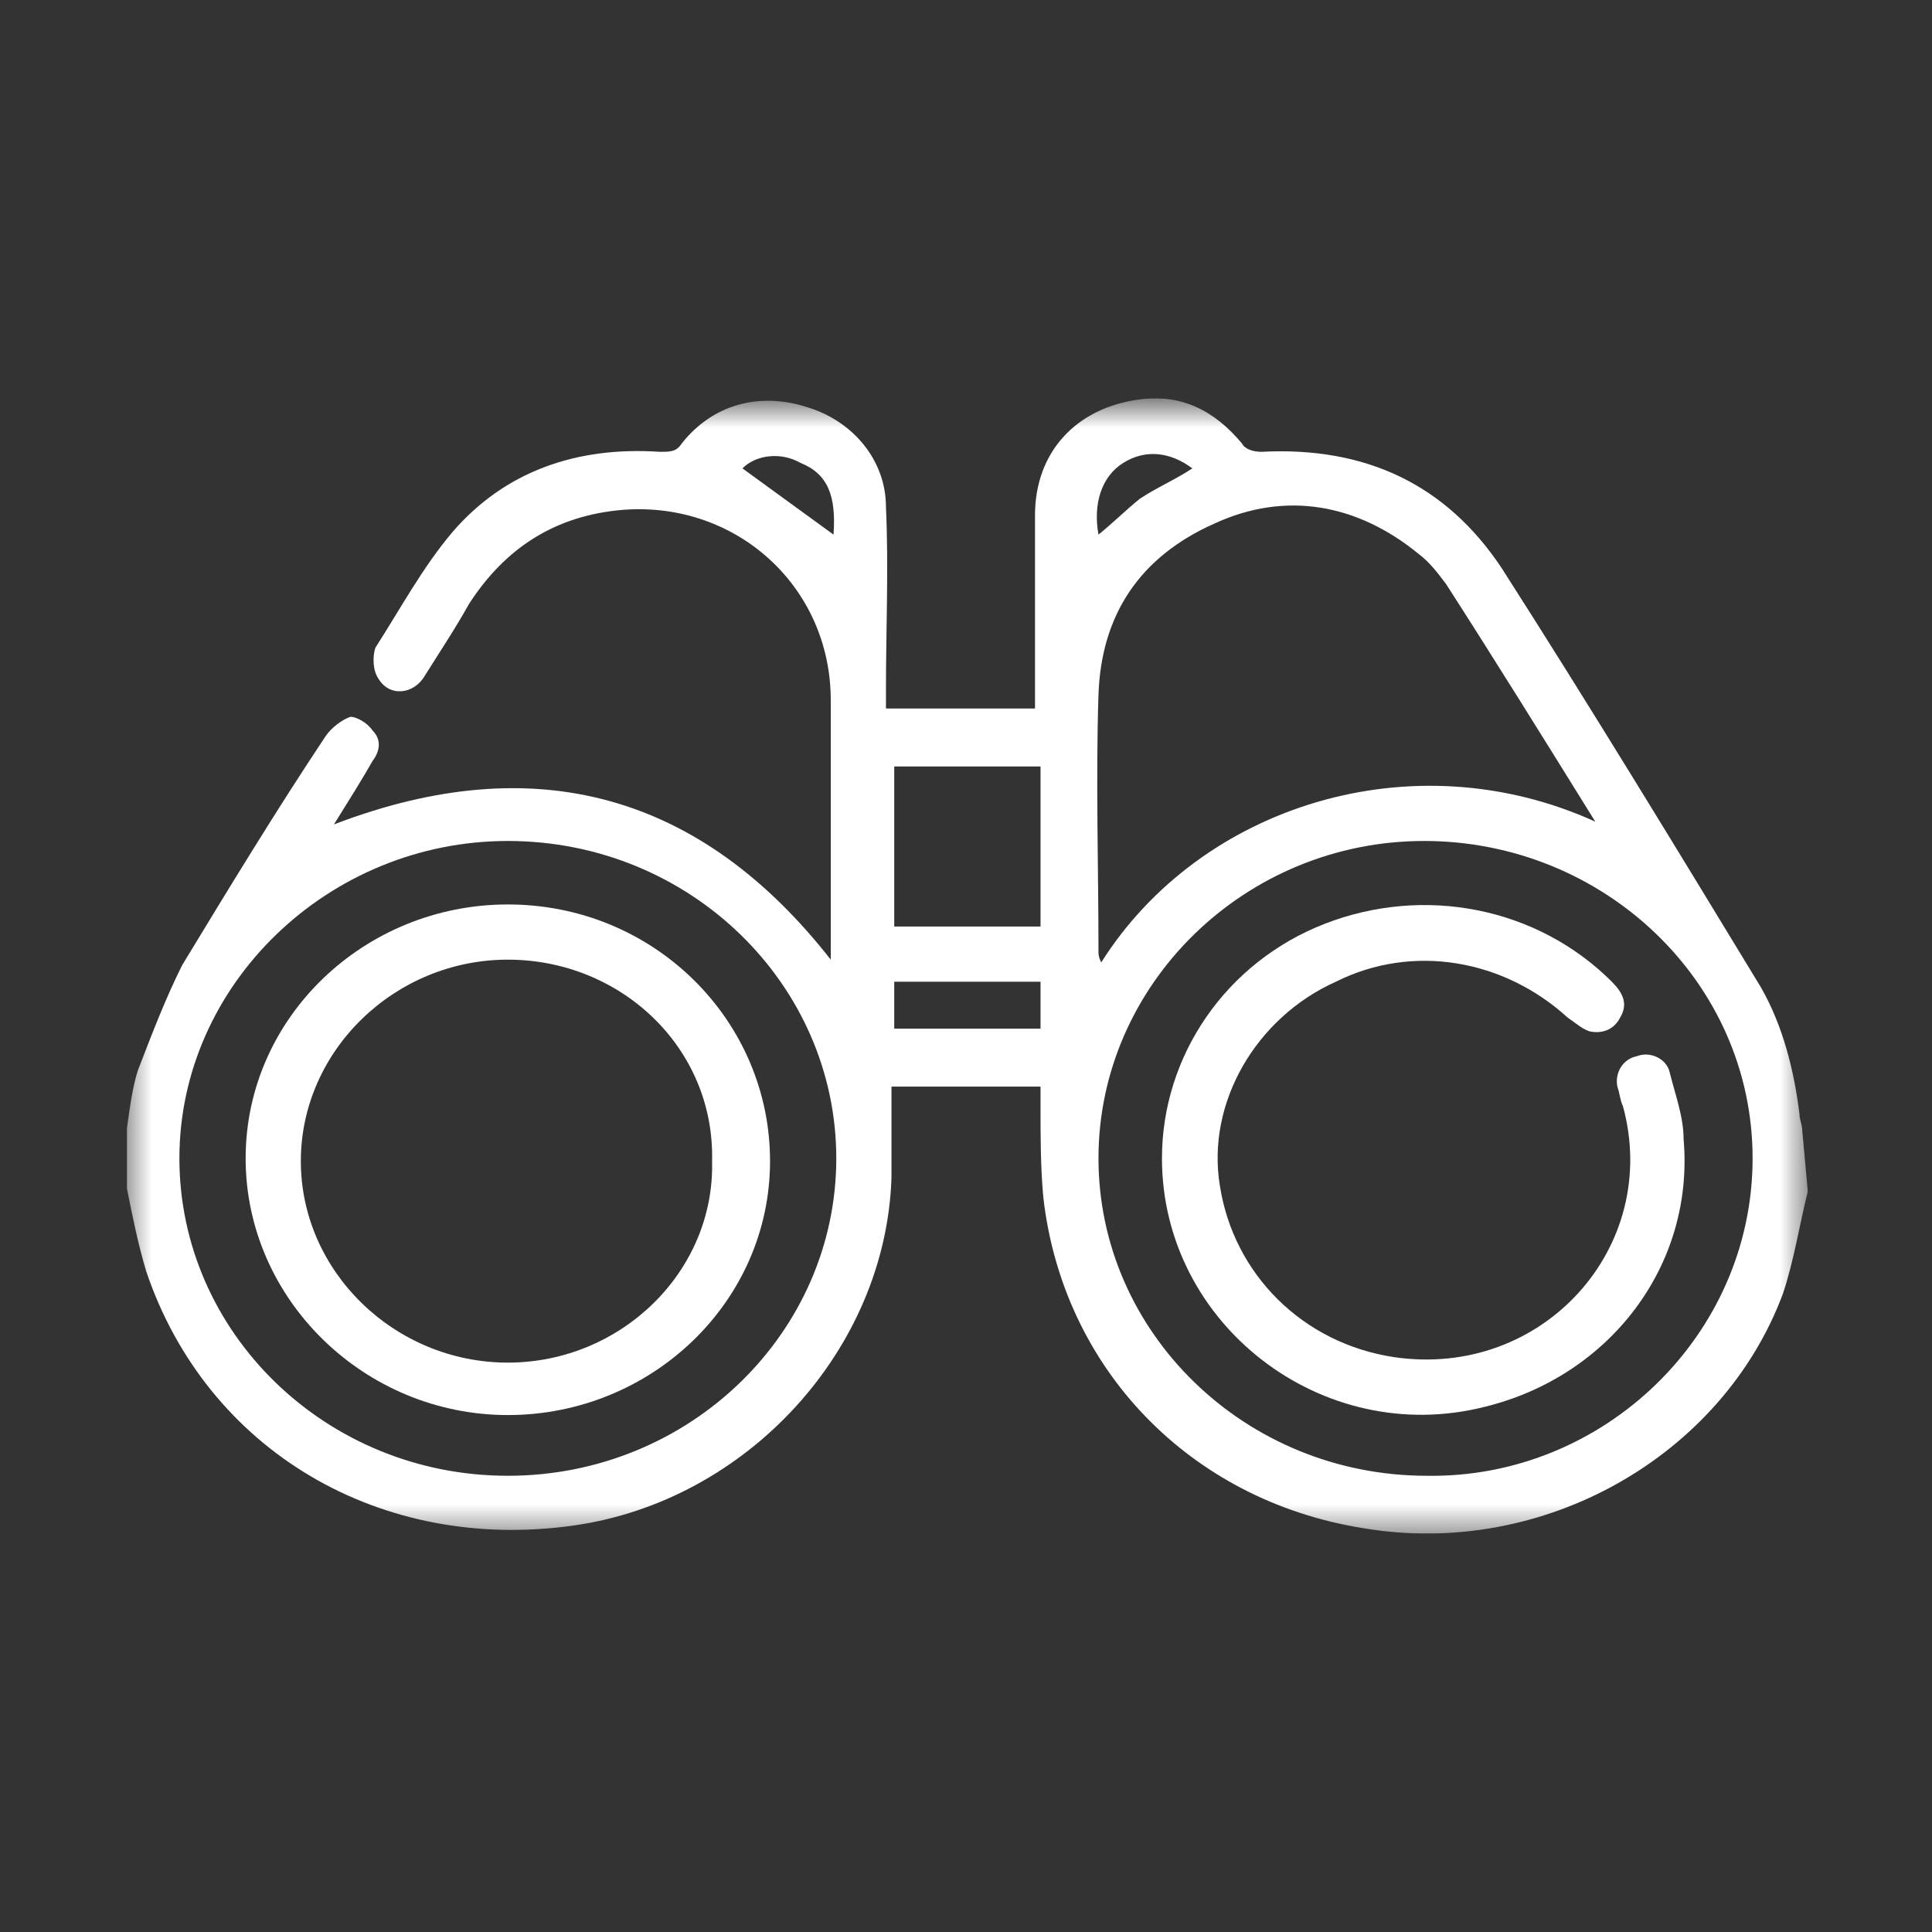 <svg width="70" height="70" viewBox="0 0 70 70" fill="none" xmlns="http://www.w3.org/2000/svg">
<rect x="0" y="0" width="70" height="70" fill="#333333" stroke="none"/>
<g clip-path="url(#clip0_2665_5370)">
<mask id="mask0_2665_5370" style="mask-type:luminance" maskUnits="userSpaceOnUse" x="4" y="14" width="62" height="42">
<path d="M65.5 14.57H4.5V55.57H65.5V14.57Z" fill="white"/>
</mask>
<g mask="url(#mask0_2665_5370)">
<path d="M65.5 43.17C65.2 44.37 65 45.67 64.6 46.87C62.4 52.77 55.9 56.47 49.4 55.37C43.1 54.37 38.5 49.57 37.8 43.37C37.7 42.27 37.7 41.17 37.7 40.07V39.37H32.3V42.67C32.1 48.87 27.1 54.37 20.8 55.27C13.8 56.27 7.5 52.57 5.3 46.07C5 45.07 4.8 44.07 4.6 43.07V40.87C4.7 40.17 4.8 39.37 5 38.77C5.5 37.47 6 36.17 6.6 34.97C8.3 32.17 10 29.37 11.8 26.67C12 26.37 12.4 26.07 12.7 25.97C12.9 25.97 13.3 26.17 13.5 26.47C13.8 26.77 13.8 27.17 13.5 27.57C13.1 28.27 12.6 29.07 12.1 29.87C19.4 27.07 25.4 28.77 30.1 34.77V25.37C30.1 21.27 26.7 18.17 22.6 18.47C20.1 18.67 18.3 19.87 17 21.87C16.5 22.77 15.9 23.67 15.4 24.47C15 25.17 14.1 25.27 13.7 24.57C13.5 24.27 13.5 23.77 13.6 23.47C14.5 22.07 15.3 20.57 16.4 19.27C18.3 17.07 20.9 16.17 23.9 16.37C24.3 16.37 24.5 16.37 24.7 16.07C25.8 14.67 27.5 14.17 29.3 14.77C30.9 15.27 32.1 16.67 32.1 18.37C32.2 20.57 32.1 22.77 32.1 24.97V25.67H37.5V18.67C37.5 16.37 39 14.77 41.3 14.47C42.8 14.27 44 14.87 45 16.07C45.1 16.27 45.4 16.37 45.7 16.37C49.5 16.17 52.4 17.57 54.4 20.57C57.6 25.57 60.7 30.67 63.8 35.77C64.6 37.17 65 38.77 65.2 40.37C65.2 40.57 65.3 40.77 65.3 40.97L65.5 43.17ZM51.6 30.47C45.1 30.47 39.8 35.67 39.8 41.97C39.8 48.27 45.1 53.47 51.7 53.47C58.1 53.57 63.5 48.37 63.5 41.97C63.5 35.57 58.1 30.47 51.6 30.47ZM57.8 29.77C56 26.87 54.2 23.97 52.4 21.17C52.1 20.77 51.8 20.37 51.4 20.07C49.2 18.27 46.6 17.77 44 18.97C41.3 20.17 39.9 22.27 39.8 25.17C39.7 28.27 39.8 31.37 39.8 34.47C39.8 34.57 39.8 34.67 39.9 34.87C43.5 29.17 51.2 26.77 57.8 29.77ZM18.4 30.47C11.9 30.47 6.5 35.67 6.5 41.97C6.5 48.27 11.8 53.47 18.4 53.47C25 53.47 30.3 48.27 30.3 41.97C30.3 35.67 25 30.47 18.4 30.47ZM37.7 33.57V27.77H32.4V33.57H37.7ZM37.7 35.57H32.4V37.27H37.7V35.57ZM26.9 16.97C28 17.77 29.1 18.57 30.2 19.37C30.3 17.97 30 17.17 29 16.77C28.3 16.37 27.4 16.47 26.9 16.97ZM43.2 16.97C42.4 16.37 41.5 16.27 40.7 16.77C39.9 17.27 39.6 18.27 39.8 19.37C40.3 18.97 40.8 18.47 41.3 18.07C41.9 17.67 42.6 17.37 43.2 16.97Z" fill="white"/>
<path d="M42.1 41.97C42.1 38.27 44.4 34.87 48 33.47C51.6 32.07 55.7 32.87 58.4 35.57C58.8 35.97 59 36.37 58.7 36.87C58.5 37.27 58.1 37.47 57.6 37.37C57.3 37.27 57.1 37.07 56.8 36.87C54.5 34.77 51.2 34.17 48.4 35.57C45.5 36.87 43.7 39.97 44.2 42.97C44.7 46.17 47.2 48.67 50.5 49.17C55.9 49.97 60.2 45.17 58.8 40.07C58.7 39.87 58.7 39.67 58.6 39.37C58.5 38.87 58.8 38.37 59.3 38.27C59.8 38.07 60.4 38.37 60.5 38.87C60.7 39.67 61 40.47 61 41.27C61.4 45.87 58.3 49.87 53.8 50.97C47.9 52.47 42.1 47.97 42.1 41.97Z" fill="white"/>
<path d="M18.4 32.77C23.7 32.77 27.9 36.97 27.9 42.07C27.9 47.17 23.6 51.27 18.4 51.27C13.2 51.27 8.9 47.07 8.9 41.97C8.9 36.87 13.2 32.77 18.4 32.77ZM18.4 34.77C14.3 34.77 10.9 38.07 10.9 42.07C10.9 46.07 14.3 49.37 18.4 49.37C22.5 49.37 25.9 46.07 25.8 42.07C25.9 37.97 22.5 34.77 18.4 34.77Z" fill="white"/>
</g>
</g>
<defs>
<clipPath id="clip0_2665_5370">
<rect width="61" height="41.14" fill="white" transform="translate(4.5 14.43)"/>
</clipPath>
</defs>
</svg>
